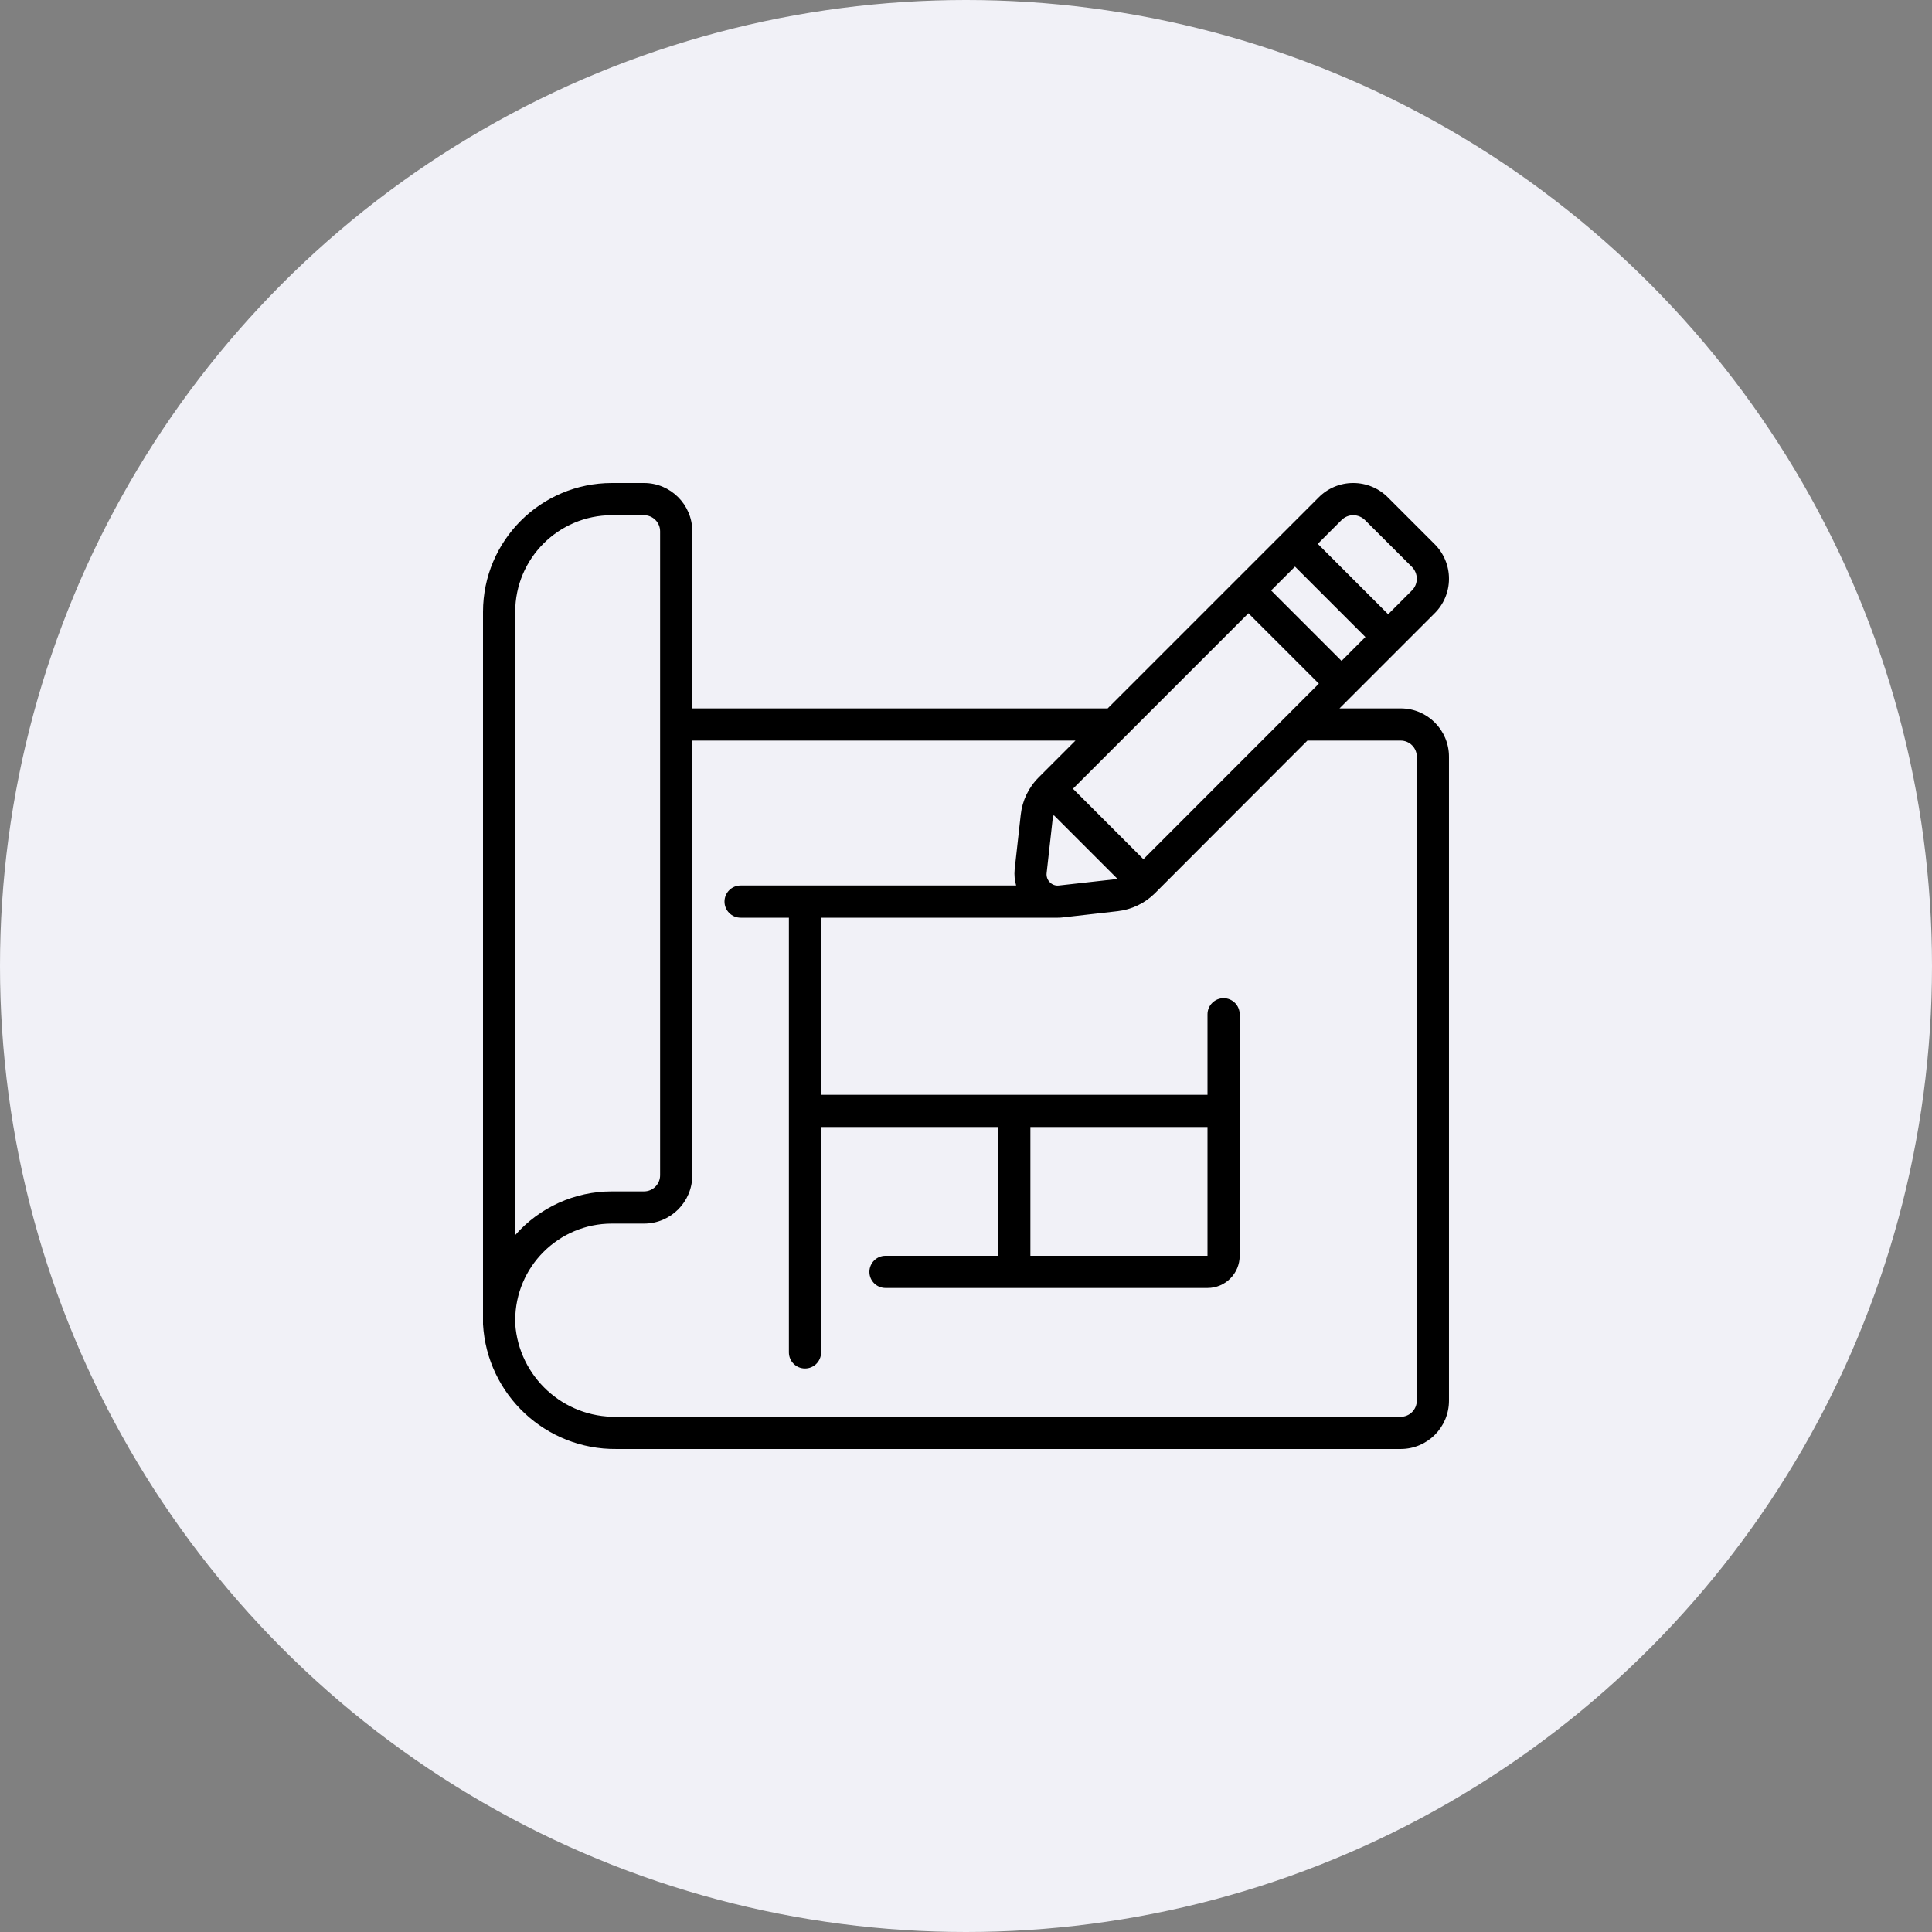 <svg width="160" height="160" viewBox="0 0 160 160" fill="none" xmlns="http://www.w3.org/2000/svg">
<rect x="0" y="0" width="160" height="160" fill="#808080" stroke="none"/>
<circle cx="80" cy="80" r="80" fill="#F1F1F7"/>
<g clip-path="url(#clip0_3350_1012)">
<path d="M119.999 47.944C120.002 47.406 119.897 46.873 119.691 46.376C119.485 45.88 119.182 45.429 118.799 45.051L114.949 41.2C114.572 40.819 114.124 40.517 113.63 40.311C113.136 40.105 112.605 39.999 112.07 40H112.057C111.525 40 110.998 40.107 110.507 40.313C110.017 40.519 109.572 40.82 109.199 41.2L91.733 58.666H57.333V44C57.333 41.791 55.542 40 53.333 40H50.667C44.778 40.007 40.007 44.778 40 50.667V109.667C40.334 115.511 45.201 120.06 51.053 119.999H115.999C118.209 119.999 119.999 118.209 119.999 115.999V62.666C119.999 60.457 118.209 58.666 115.999 58.666H110.933L118.799 50.8C119.178 50.427 119.48 49.982 119.686 49.492C119.891 49.002 119.998 48.476 119.999 47.944ZM87.706 73.333C87.567 73.352 87.425 73.338 87.293 73.291C87.16 73.245 87.041 73.168 86.944 73.066C86.846 72.969 86.771 72.851 86.725 72.721C86.679 72.591 86.662 72.452 86.677 72.314L87.182 67.781C87.204 67.686 87.23 67.593 87.262 67.501L92.514 72.753C92.428 72.772 92.349 72.814 92.258 72.825L87.706 73.333ZM94.692 71.156L88.857 65.32L103.39 50.787L109.222 56.617L94.692 71.156ZM105.27 48.9L107.248 46.924L113.077 52.755L111.101 54.732L105.27 48.9ZM42.667 50.667C42.671 46.25 46.25 42.671 50.667 42.667H53.333C54.069 42.667 54.667 43.264 54.667 44V97.333C54.667 98.069 54.07 98.666 53.333 98.666H50.667C49.153 98.666 47.656 98.988 46.276 99.612C44.897 100.236 43.666 101.147 42.667 102.285V50.667ZM115.999 61.333C116.736 61.333 117.333 61.93 117.333 62.666V115.999C117.333 116.736 116.736 117.333 115.999 117.333H51.053C46.652 117.407 42.964 114.018 42.667 109.626V109.333C42.671 104.916 46.25 101.337 50.667 101.333H53.333C55.542 101.333 57.333 99.542 57.333 97.333V61.333H89.066L86.038 64.361C85.193 65.194 84.661 66.293 84.533 67.473L84.028 72.016C83.986 72.459 84.028 72.906 84.152 73.333H61.333C60.597 73.333 60 73.93 60 74.666C60 75.403 60.597 76 61.333 76H65.333V111.999C65.333 112.736 65.93 113.333 66.667 113.333C67.403 113.333 68 112.736 68 111.999V93.333H82.666V103.999H73.333C72.597 103.999 72 104.596 72 105.333C72 106.069 72.597 106.666 73.333 106.666H100C101.472 106.666 102.666 105.472 102.666 103.999V84C102.666 83.263 102.069 82.666 101.333 82.666C100.597 82.666 100 83.263 100 84V90.666H68V76H87.61C87.74 76 87.871 75.993 88 75.978L92.556 75.46C93.712 75.329 94.791 74.815 95.622 74L108.273 61.333L115.999 61.333ZM100 93.333V103.999H85.333V93.333H100ZM116.919 48.909L114.962 50.868L109.133 45.039L111.091 43.08C111.218 42.95 111.37 42.846 111.537 42.775C111.705 42.704 111.884 42.667 112.066 42.667C112.251 42.667 112.434 42.704 112.605 42.776C112.775 42.848 112.93 42.953 113.059 43.085L116.915 46.933C117.048 47.064 117.153 47.22 117.225 47.392C117.297 47.564 117.333 47.748 117.333 47.935C117.332 48.116 117.295 48.296 117.224 48.464C117.153 48.631 117.05 48.782 116.919 48.909Z" fill="black"/>
</g>
<defs>
<clipPath id="clip0_3350_1012">
<rect width="80" height="80" fill="white" transform="translate(40 40)"/>
</clipPath>
</defs>
</svg>
